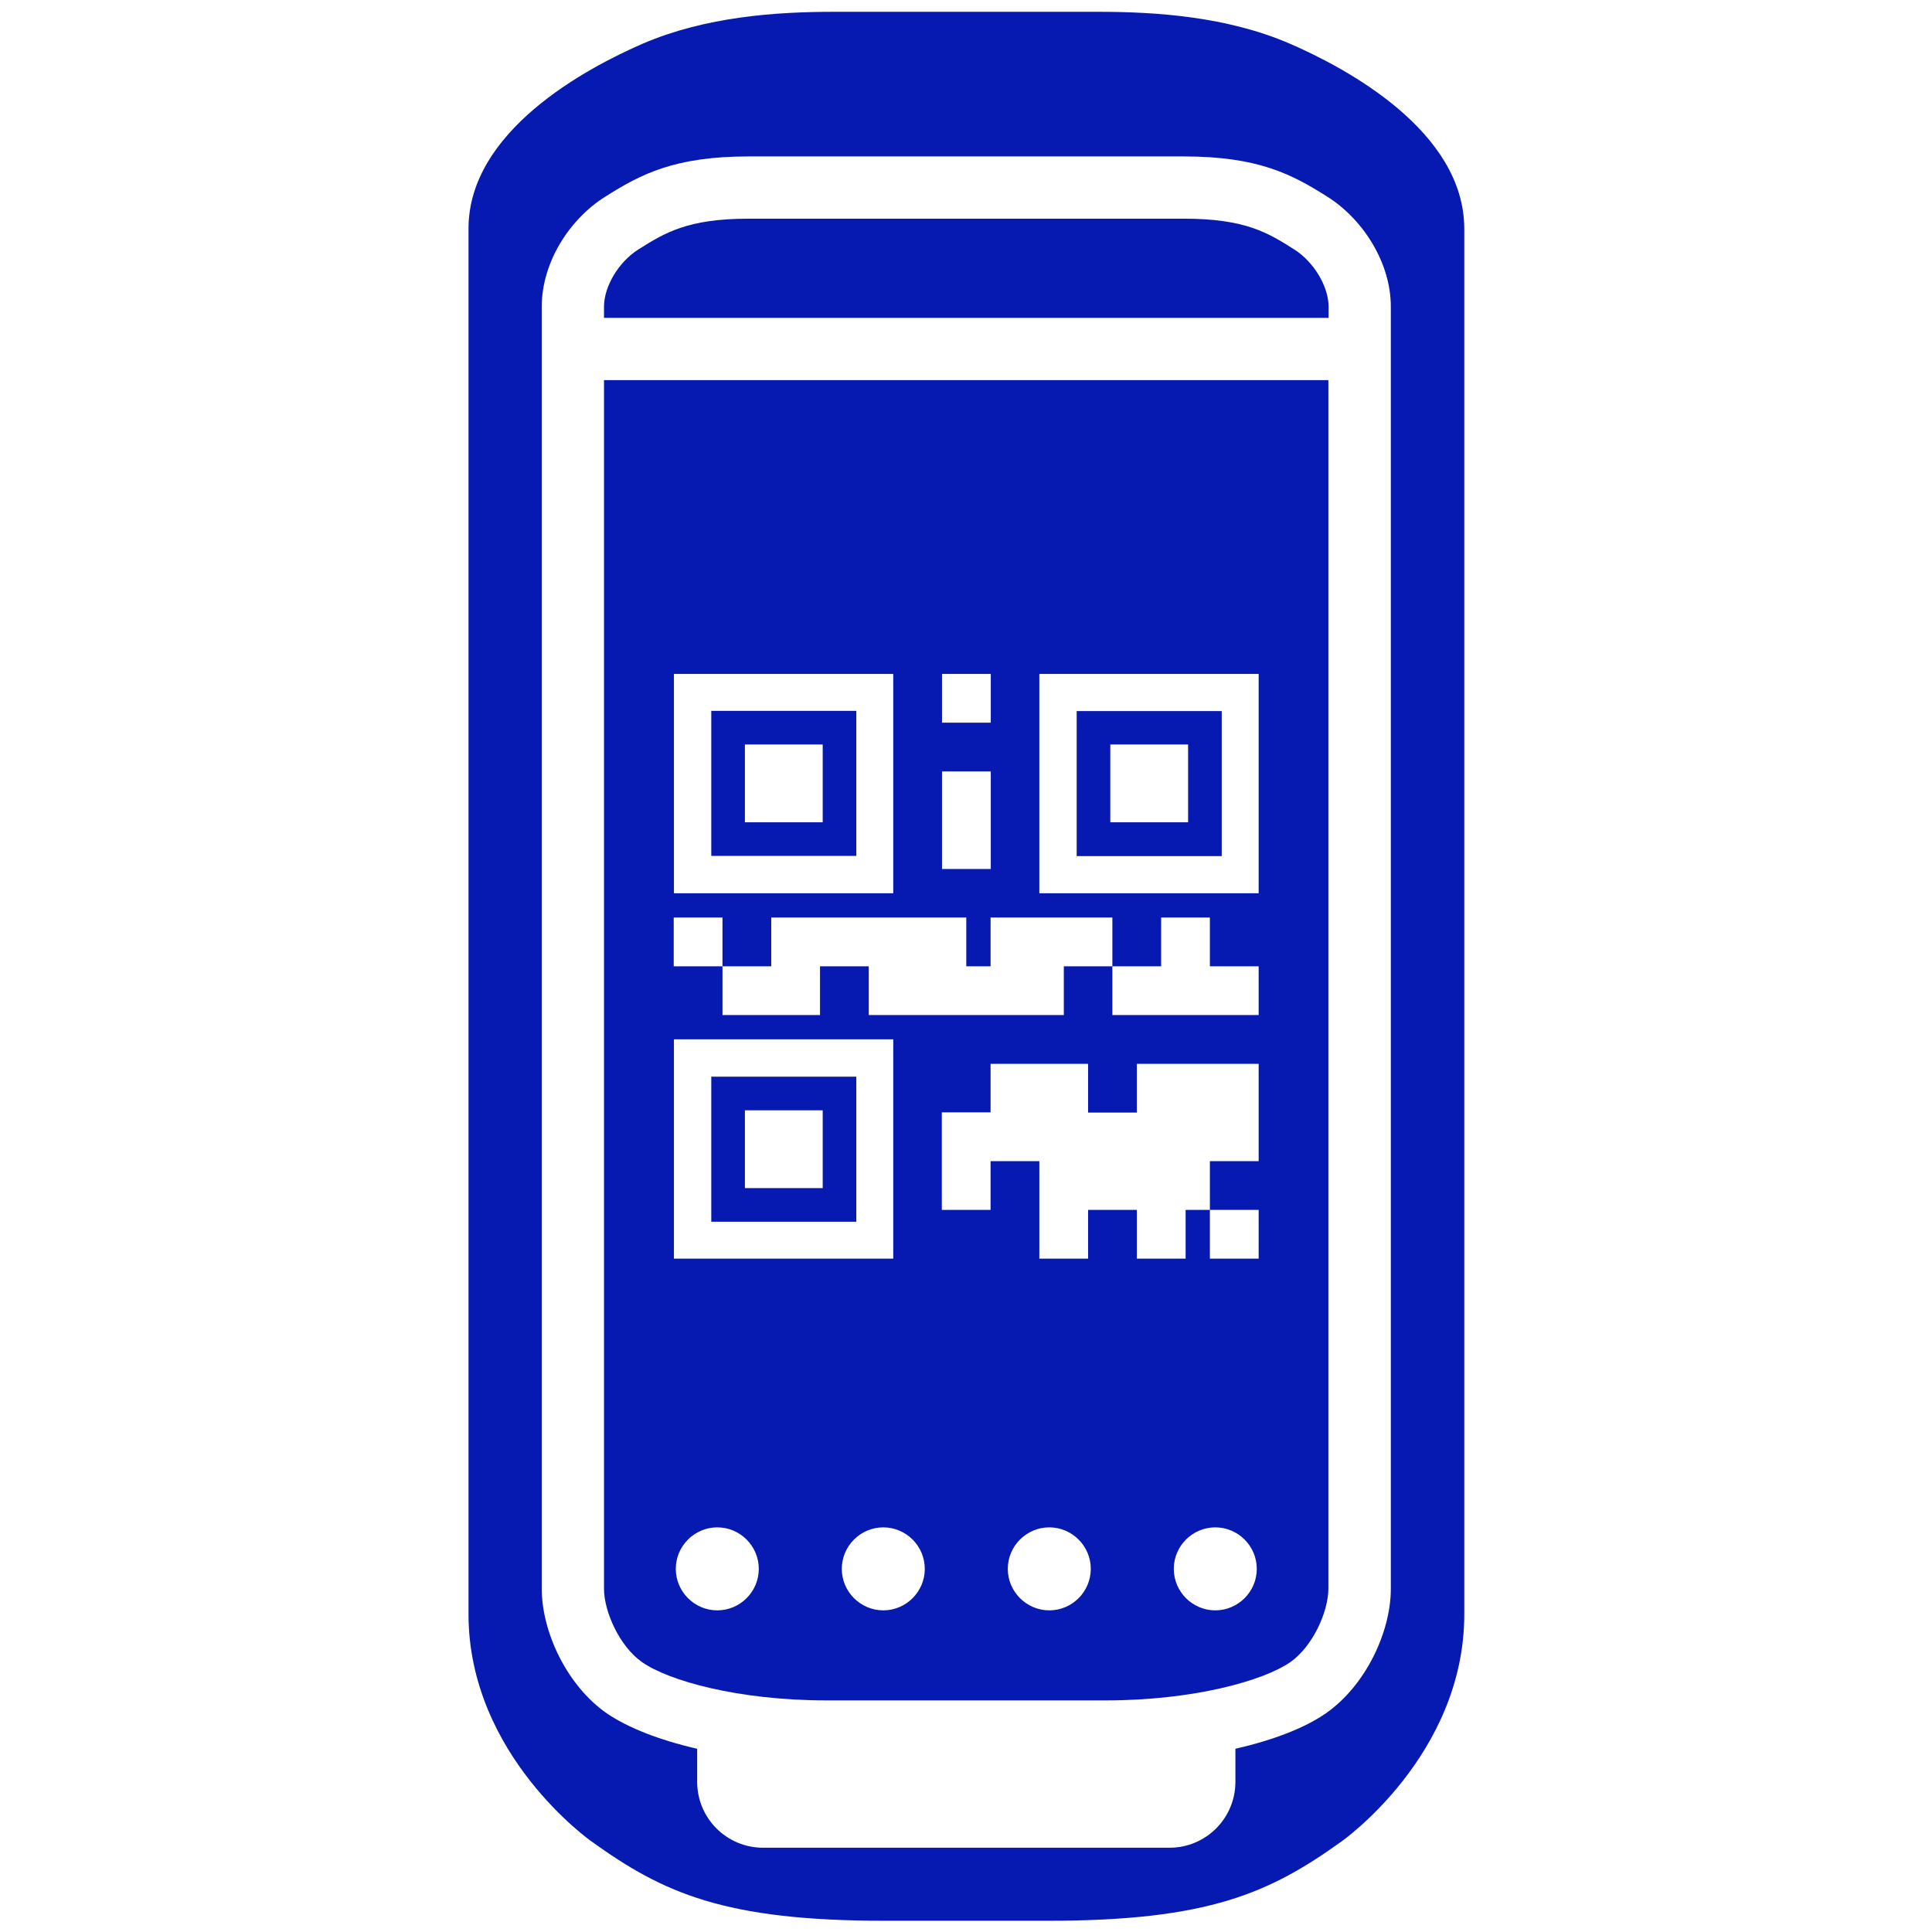 <?xml version="1.0" encoding="UTF-8" standalone="no"?>
<!-- Generator: Adobe Illustrator 24.0.2, SVG Export Plug-In . SVG Version: 6.00 Build 0)  -->

<svg
   xmlns:dc="http://purl.org/dc/elements/1.1/"
   xmlns:cc="http://creativecommons.org/ns#"
   xmlns:rdf="http://www.w3.org/1999/02/22-rdf-syntax-ns#"
   xmlns:svg="http://www.w3.org/2000/svg"
   xmlns="http://www.w3.org/2000/svg"
   xmlns:sodipodi="http://sodipodi.sourceforge.net/DTD/sodipodi-0.dtd"
   xmlns:inkscape="http://www.inkscape.org/namespaces/inkscape"
   version="1.1"
   id="Ebene_1"
   x="0px"
   y="0px"
   viewBox="0 0 100 100"
   style="enable-background:new 0 0 100 100;"
   xml:space="preserve"
   sodipodi:docname="2021_Icon-handscanner03.svg"
   inkscape:version="0.92.4 (5da689c313, 2019-01-14)"><defs
   id="defs23" /><sodipodi:namedview
   pagecolor="#ffffff"
   bordercolor="#666666"
   borderopacity="1"
   objecttolerance="10"
   gridtolerance="10"
   guidetolerance="10"
   inkscape:pageopacity="0"
   inkscape:pageshadow="2"
   inkscape:window-width="1687"
   inkscape:window-height="1408"
   id="namedview21"
   showgrid="false"
   inkscape:zoom="2.36"
   inkscape:cx="-20.179873"
   inkscape:cy="50"
   inkscape:window-x="3602"
   inkscape:window-y="0"
   inkscape:window-maximized="0"
   inkscape:current-layer="Ebene_1" />
<style
   type="text/css"
   id="style2">
	.st0{fill:#061ab1;}
	.st1{fill-rule:evenodd;clip-rule:evenodd;fill:#061ab1;}
	.st2{fill:#FFFFFF;}
	.st3{fill-rule:evenodd;clip-rule:evenodd;fill:#FFFFFF;}
</style>
<g
   id="g8"
   transform="matrix(1.074,0,0,1.074,-3.685,-3.685)">
	<path
   class="st0"
   d="m 65.8,15.45 c -1.26,-0.8 -2.35,-1.48 -5.32,-1.48 H 39.52 c -2.97,0 -4.06,0.69 -5.32,1.48 -0.95,0.6 -1.66,1.78 -1.66,2.76 v 0.54 h 34.92 v -0.54 c 0,-0.98 -0.72,-2.17 -1.66,-2.76 z"
   id="path4"
   inkscape:connector-curvature="0"
   style="fill:#061ab1" />
	<path
   class="st0"
   d="M 65.58,5.53 C 62.56,4.23 59.16,4 56.37,4 H 43.63 c -2.79,0 -6.18,0.23 -9.21,1.53 -2.77,1.2 -8.41,4.23 -8.41,8.92 v 66.77 c 0,6.8 5.92,10.95 5.92,10.95 3.46,2.49 6.4,3.83 14.15,3.83 h 7.85 c 7.75,0 10.69,-1.34 14.15,-3.82 0,0 5.92,-4.15 5.92,-10.95 V 14.45 C 73.99,9.76 68.35,6.73 65.58,5.53 Z M 70.46,80 c 0,2.1 -1.23,4.68 -3.13,6 -0.97,0.68 -2.48,1.28 -4.36,1.71 v 1.59 c 0,1.76 -1.42,3.18 -3.18,3.18 -1.47,0 -18.14,0 -19.58,0 -1.76,0 -3.18,-1.42 -3.18,-3.18 V 87.71 C 35.15,87.28 33.65,86.67 32.67,86 c -1.9,-1.32 -3.13,-3.9 -3.13,-6 0,-2.1 0,-59.65 0,-61.79 0,-2.14 1.34,-4.22 3.06,-5.3 1.71,-1.08 3.33,-1.94 6.92,-1.94 h 20.96 c 3.59,0 5.21,0.86 6.92,1.94 1.71,1.08 3.06,3.17 3.06,5.3 0,2.13 0,59.69 0,61.79 z"
   id="path6"
   inkscape:connector-curvature="0"
   style="fill:#061ab1" />
</g>
<g
   id="g18"
   transform="matrix(1.074,0,0,1.074,-3.685,-3.685)">
	<path
   class="st0"
   d="M 32.54,21.75 V 80 c 0,1.09 0.74,2.77 1.84,3.54 1.28,0.89 4.61,1.84 8.91,1.84 H 56.7 c 4.3,0 7.63,-0.96 8.91,-1.84 1.1,-0.77 1.84,-2.45 1.84,-3.54 V 21.75 Z m 16.29,14.16 h 2.35 v 2.35 h -2.35 z m 0,4.7 h 2.35 v 4.7 H 48.83 Z M 35.91,35.91 H 46.48 V 46.48 H 35.91 Z M 38,81.04 c -1.1,0 -2,-0.9 -2,-2 0,-1.1 0.9,-2 2,-2 1.1,0 2,0.9 2,2 0,1.1 -0.9,2 -2,2 z M 35.91,64.09 V 53.52 H 46.48 V 64.09 Z M 46,81.04 c -1.1,0 -2,-0.9 -2,-2 0,-1.1 0.9,-2 2,-2 1.1,0 2,0.9 2,2 0,1.1 -0.9,2 -2,2 z m 8,0 c -1.1,0 -2,-0.9 -2,-2 0,-1.1 0.9,-2 2,-2 1.1,0 2,0.9 2,2 0,1.1 -0.9,2 -2,2 z m 8,0 c -1.1,0 -2,-0.9 -2,-2 0,-1.1 0.9,-2 2,-2 1.1,0 2,0.9 2,2 0,1.1 -0.9,2 -2,2 z m 2.09,-21.65 h -2.35 v 2.35 h 2.35 v 2.35 h -2.35 v -2.35 h -1.17 v 2.35 h -2.35 v -2.35 h -2.35 v 2.35 h -2.35 v -4.7 h -2.35 v 2.35 h -2.35 v -4.7 h 2.35 V 54.7 h 4.7 v 2.35 h 2.35 V 54.7 h 5.87 z m 0,-7.04 H 57.04 V 50 H 54.7 v 2.35 H 45.3 V 50 h -2.35 v 2.35 h -4.7 V 50 H 35.9 v -2.35 h 2.35 V 50 H 40.6 V 47.65 H 50 V 50 h 1.17 v -2.35 h 5.87 V 50 h 2.35 v -2.35 h 2.35 V 50 h 2.35 z m 0,-5.87 H 53.52 V 35.91 h 10.57 z"
   id="path10"
   inkscape:connector-curvature="0"
   style="fill:#061ab1" />
	<path
   class="st0"
   d="m 39.33,55.32 h -1.62 v 1.62 3.75 1.62 h 1.62 3.75 1.62 v -1.62 -3.75 -1.62 h -1.62 z m 3.75,5.37 h -3.75 v -3.75 h 3.75 z"
   id="path12"
   inkscape:connector-curvature="0"
   style="fill:#061ab1" />
	<path
   class="st0"
   d="m 60.69,44.69 h 1.62 V 43.07 39.32 37.7 h -1.62 -3.75 -1.62 v 1.62 3.75 1.62 h 1.62 z m -3.75,-5.38 h 3.75 v 3.75 h -3.75 z"
   id="path14"
   inkscape:connector-curvature="0"
   style="fill:#061ab1" />
	<path
   class="st0"
   d="m 39.33,37.69 h -1.62 v 1.62 3.75 1.62 h 1.62 3.75 1.62 v -1.62 -3.75 -1.62 h -1.62 z m 3.75,5.37 h -3.75 v -3.75 h 3.75 z"
   id="path16"
   inkscape:connector-curvature="0"
   style="fill:#061ab1" />
</g>
</svg>
